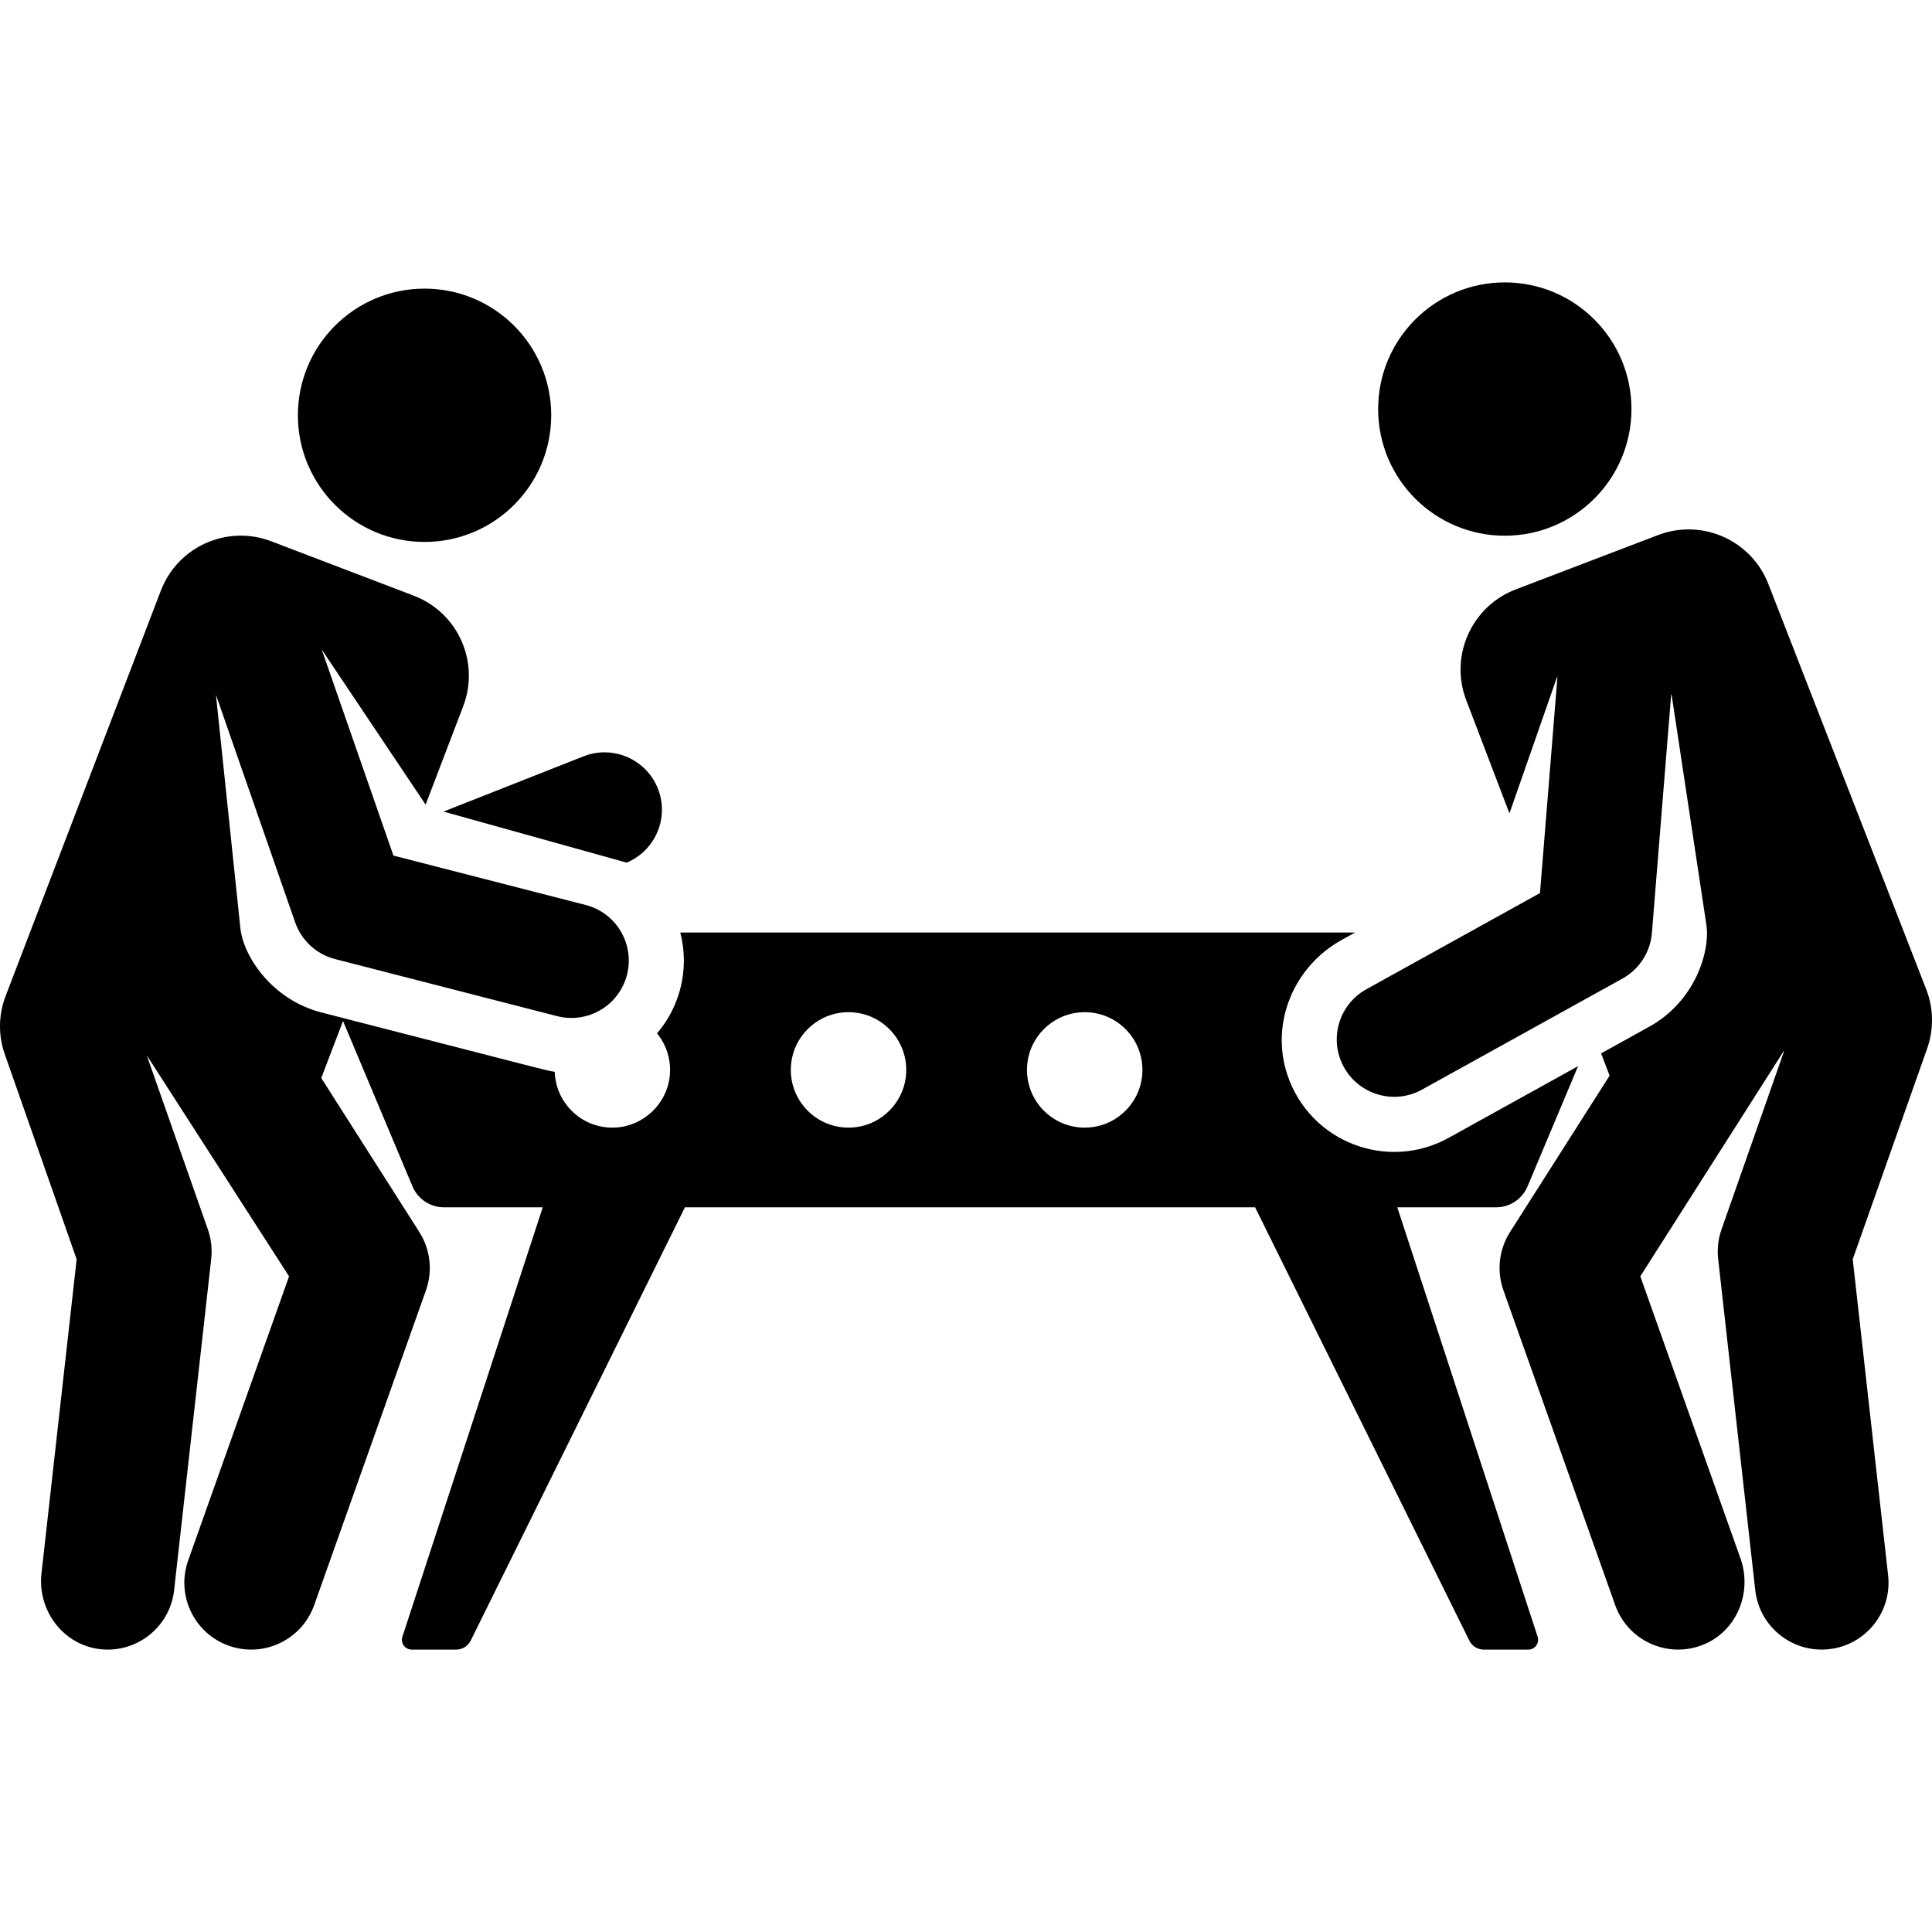 <?xml version="1.0" encoding="iso-8859-1"?>
<!-- Generator: Adobe Illustrator 19.0.0, SVG Export Plug-In . SVG Version: 6.00 Build 0)  -->
<svg version="1.1" id="Layer_1" xmlns="http://www.w3.org/2000/svg" xmlns:xlink="http://www.w3.org/1999/xlink" x="0px" y="0px"
	 viewBox="0 0 512.001 512.001" style="enable-background:new 0 0 512.001 512.001;" xml:space="preserve">
<g>
	<g>
		<path d="M370.3,319.955h26.167c3.649,0,6.942-2.189,8.355-5.553l13.382-31.858l-34.292,18.996
			c-16.159,8.953-36.822,1.214-42.78-16.809c-4.522-13.681,1.783-28.629,14.388-35.611l3.61-1.999H180.279
			c1.227,4.723,1.314,9.811,0.016,14.862c-1.151,4.479-3.302,8.507-6.171,11.878c2.485,3.039,3.828,7.05,3.36,11.378
			c-0.792,7.33-6.923,13.136-14.283,13.568c-8.7,0.51-15.923-6.258-16.193-14.78c-2.326-0.35,2.271,0.76-61.845-15.72
			c-13.107-3.369-20.682-14.889-21.463-22.35l-6.474-61.839l20.994,60.318c1.674,4.809,5.643,8.462,10.577,9.73l58.844,15.124
			c8.115,2.087,16.419-2.792,18.514-10.943c2.087-8.12-2.791-16.419-10.943-18.514c-10.527-2.705-40.383-10.38-50.947-13.095
			l-19.012-54.623l27.543,41.126l9.965-26.099c4.466-11.698-1.396-24.804-13.095-29.27L71.892,143.45
			c-11.7-4.466-24.804,1.396-29.271,13.095L1.475,263.999c-1.887,4.93-1.966,10.368-0.22,15.348l19.059,54.372l-9.325,83.267
			c-1.169,10.44,6.698,20.176,17.571,20.176c8.901,0,16.569-6.692,17.582-15.745l9.83-87.778c0.297-2.647-0.008-5.326-0.89-7.839
			l-16.205-46.16l37.726,58.603l-26.727,75.274c-3.274,9.22,1.547,19.346,10.766,22.619c9.223,3.275,19.348-1.552,22.621-10.766
			l29.619-83.422c1.825-5.141,1.179-10.838-1.751-15.441l-25.993-40.823l5.767-15.104l18.406,43.82
			c1.413,3.364,4.706,5.553,8.355,5.553h26.165L106.64,433.751c-0.259,0.793-0.123,1.662,0.367,2.337
			c0.49,0.675,1.273,1.075,2.107,1.075H120.9c1.63,0,3.119-0.925,3.841-2.386l56.77-114.823H332.62l56.77,114.823
			c0.723,1.461,2.211,2.386,3.841,2.386h11.785c0.834,0,1.618-0.399,2.107-1.075c0.49-0.675,0.626-1.544,0.367-2.337L370.3,319.955z
			 M240.04,285.526c-0.86,6.817-6.365,12.323-13.183,13.182c-10.006,1.262-18.422-7.154-17.16-17.16
			c0.859-6.818,6.365-12.323,13.183-13.182C232.886,267.106,241.301,275.52,240.04,285.526z M302.628,285.525
			c-0.86,6.819-6.365,12.324-13.183,13.183c-10.006,1.261-18.421-7.154-17.159-17.16c0.859-6.818,6.364-12.323,13.182-13.183
			C295.474,267.103,303.889,275.519,302.628,285.525z"/>
	</g>
</g>
<g>
	<g>
		<path d="M174.355,209.007c-3.083-7.814-11.919-11.648-19.728-8.564l-37.089,14.635l48.535,13.529
			C173.689,225.422,177.399,216.722,174.355,209.007z"/>
	</g>
</g>
<g>
	<g>
		<circle cx="112.511" cy="110.055" r="33.566"/>
	</g>
</g>
<g>
	<g>
		<path d="M510.707,277.896c1.806-5.112,1.72-10.697-0.248-15.75c-10.089-25.909-41.777-107.254-41.777-107.254
			c-4.467-11.698-17.572-17.562-29.271-13.095l-37.718,14.401c-11.73,4.479-17.609,17.619-13.13,29.349l11.398,29.852
			c0.02,0.052,0.095,0.051,0.114-0.001l12.541-35.929c0.023-0.067,0.124-0.046,0.117,0.025l-4.622,57.178l-46.014,25.49
			c-7.348,4.07-10.003,13.325-5.933,20.672c0.001,0.003,0.003,0.006,0.006,0.009c4.039,7.281,13.294,10.01,20.666,5.924
			l53.147-29.441c4.455-2.469,7.378-7.001,7.79-12.078l5.102-63.139c0.006-0.071,0.109-0.076,0.12-0.004l9.212,60.961
			c1.035,6.852-2.789,20.182-15.15,27.029l-12.704,7.038c-0.027,0.015-0.038,0.047-0.027,0.075l2.224,5.825
			c0.007,0.018,0.004,0.038-0.006,0.055l-26.372,41.418c-2.931,4.603-3.575,10.299-1.75,15.441l29.619,83.422
			c3.36,9.461,13.94,14.294,23.356,10.487c8.876-3.59,13.049-13.84,9.846-22.864l-26.532-74.724
			c-0.007-0.018-0.004-0.037,0.006-0.052l37.936-59.581c0.039-0.06,0.132-0.016,0.108,0.052l-16.539,47.113
			c-0.882,2.512-1.187,5.192-0.89,7.839l9.83,87.778c1.09,9.736,9.87,16.724,19.575,15.632c9.723-1.089,16.722-9.852,15.632-19.575
			l-9.377-83.743c-0.001-0.009,0-0.018,0.003-0.027L510.707,277.896z"/>
	</g>
</g>
<g>
	<g>
		<circle cx="398.788" cy="108.404" r="33.566"/>
	</g>
</g>
<g>
</g>
<g>
</g>
<g>
</g>
<g>
</g>
<g>
</g>
<g>
</g>
<g>
</g>
<g>
</g>
<g>
</g>
<g>
</g>
<g>
</g>
<g>
</g>
<g>
</g>
<g>
</g>
<g>
</g>
</svg>
